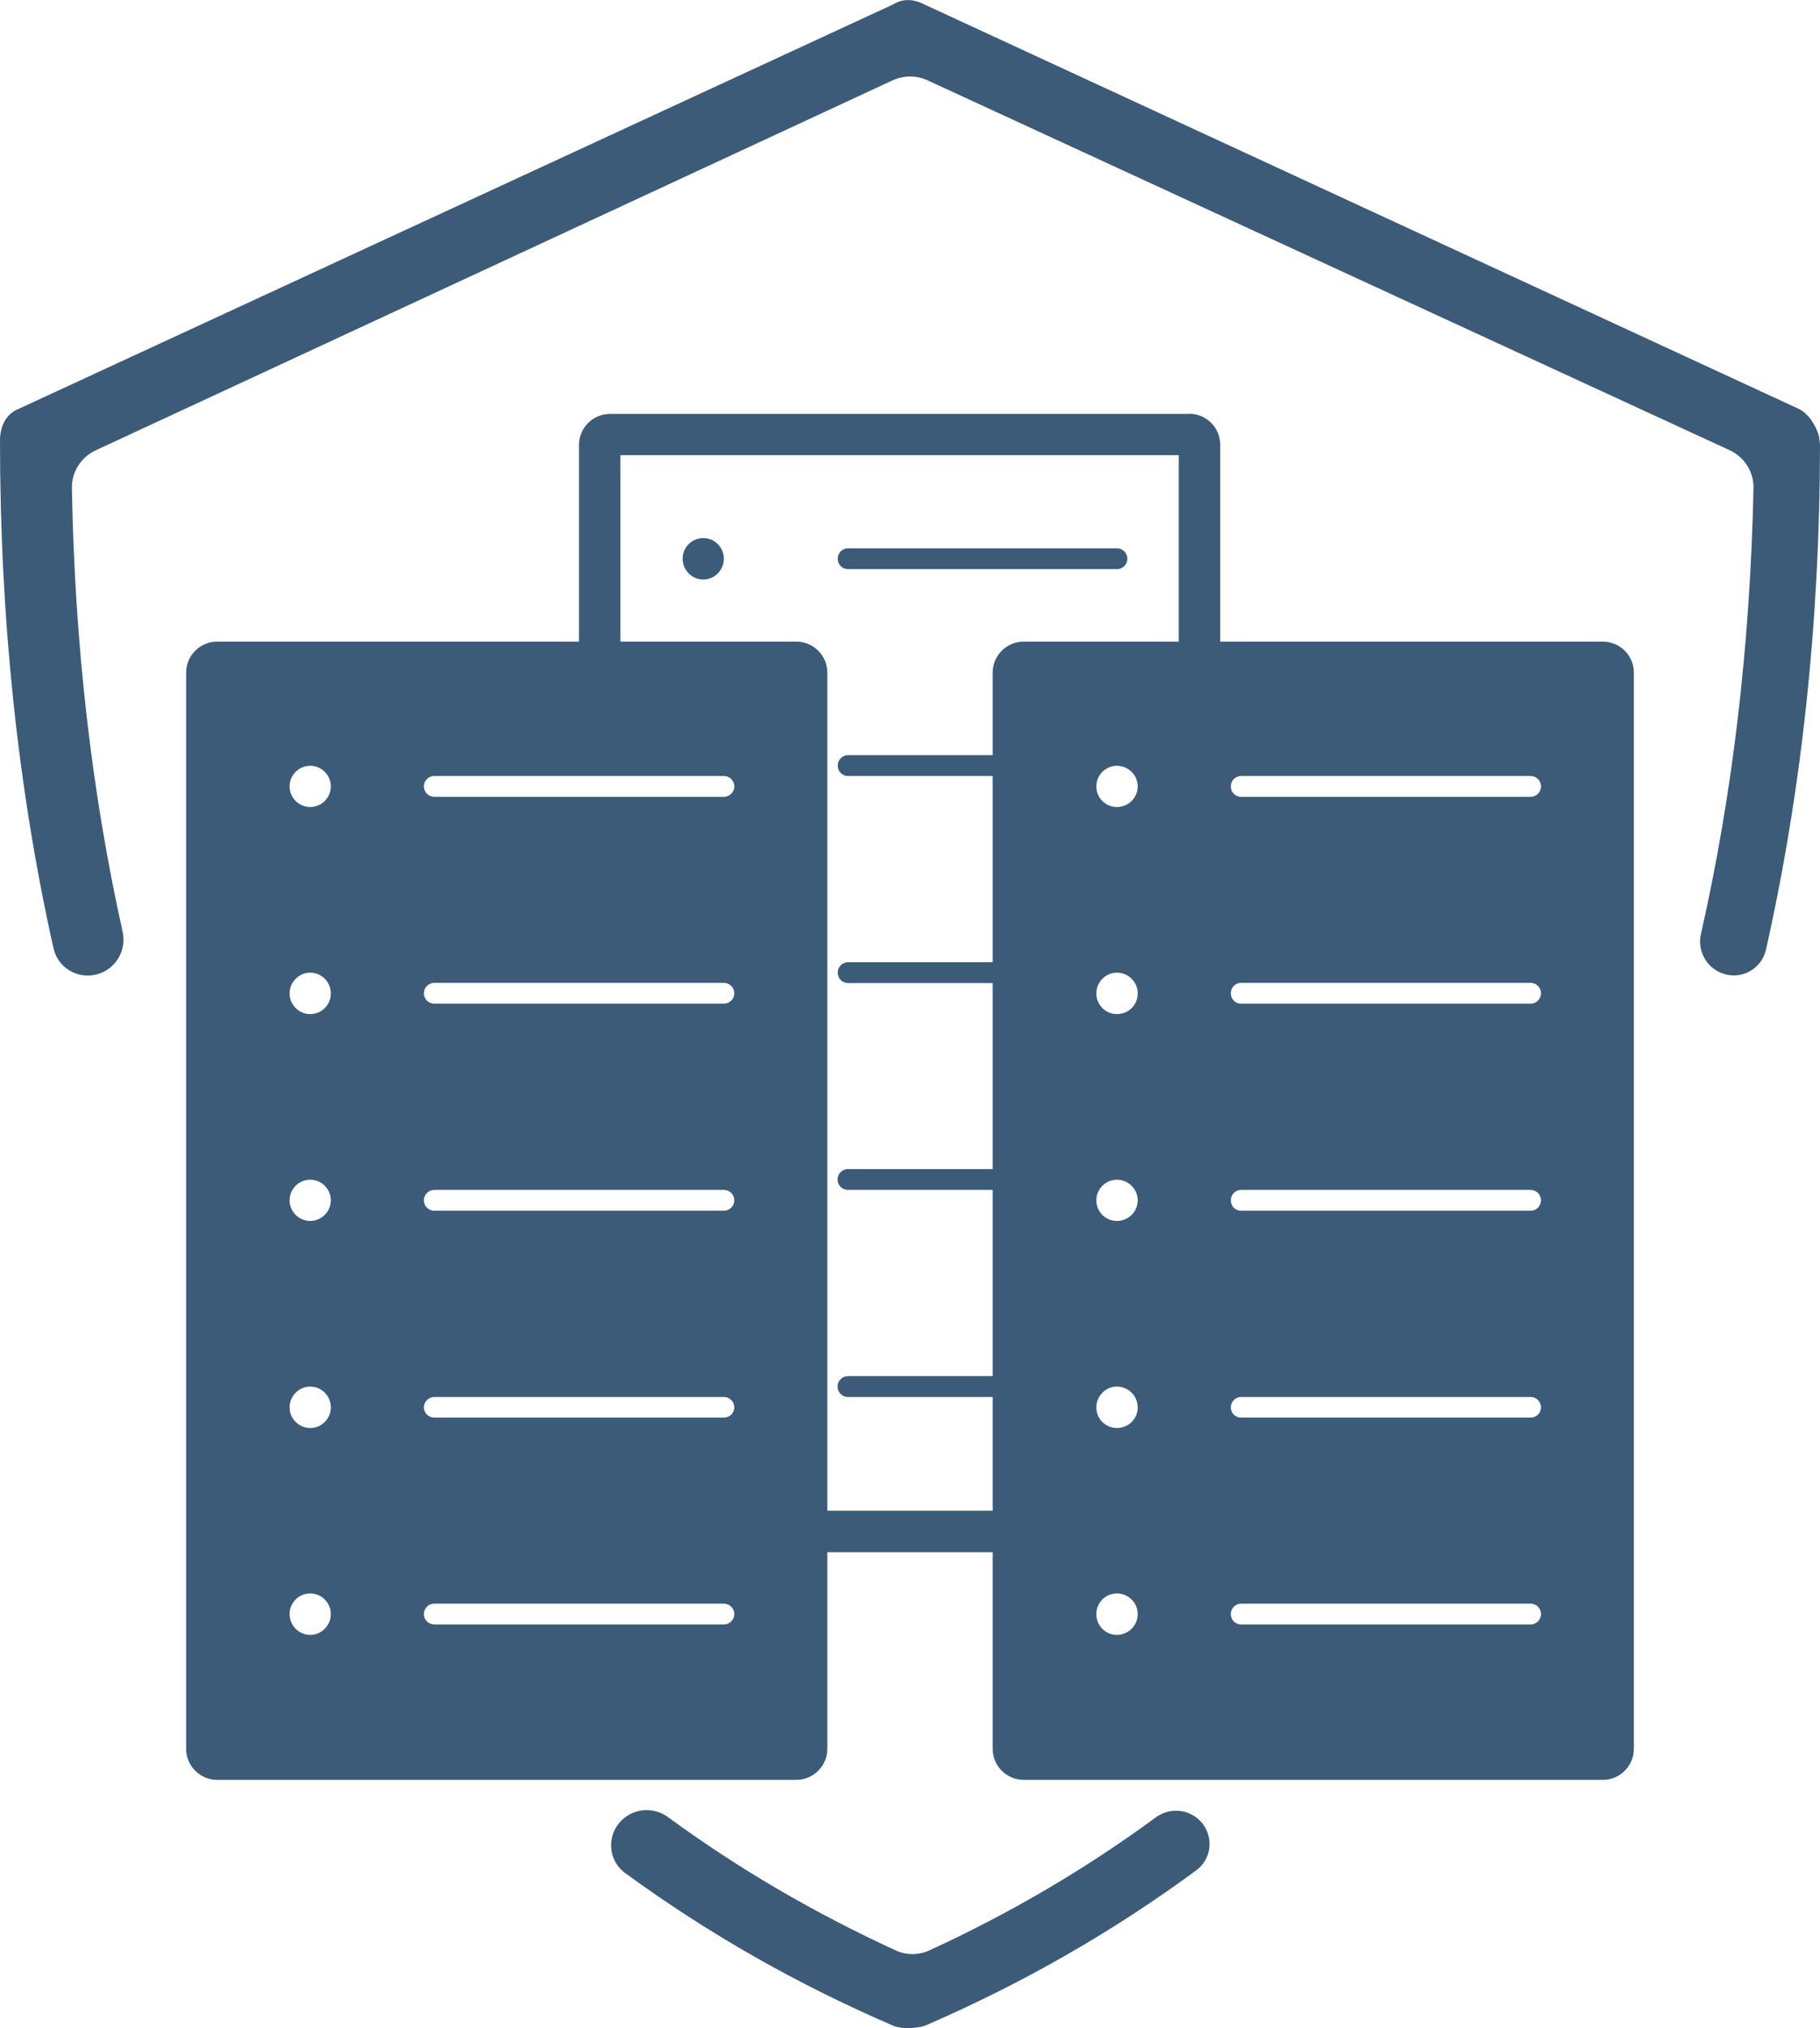 <?xml version="1.0" encoding="UTF-8"?> <svg xmlns="http://www.w3.org/2000/svg" id="_Слой_2" data-name="Слой 2" viewBox="0 0 97.98 109.11"><defs><style> .cls-1 { fill: #3b5b79; } </style></defs><g id="_Слой_1-2" data-name="Слой 1"><g><path class="cls-1" d="M64.02,22.27h-31.18c-.92,0-1.67.75-1.67,1.67v15.08c.7-.7,1.45-1.35,2.23-1.97v-12.56h30.06v10.99c.77.49,1.51,1.01,2.23,1.57v-13.12c0-.92-.74-1.67-1.67-1.67"></path><path class="cls-1" d="M63.47,76.78v4.5h-30.06v-2.93c-.78.61-1.53,1.27-2.23,1.96v1.53c0,.92.75,1.67,1.67,1.67h31.18c.92,0,1.67-.75,1.67-1.67v-3.49c-.71-.56-1.46-1.09-2.23-1.57"></path><path class="cls-1" d="M60.13,30.62h-14.48c-.31,0-.55-.25-.55-.56s.25-.56.55-.56h14.48c.31,0,.56.25.56.56s-.25.56-.56.56"></path><path class="cls-1" d="M57.7,41.75h-12.05c-.31,0-.55-.25-.55-.56s.25-.56.55-.56h12.05c.31,0,.56.25.56.56s-.25.56-.56.56"></path><path class="cls-1" d="M56.79,52.89h-11.14c-.31,0-.55-.25-.55-.56s.25-.56.55-.56h11.14c.31,0,.56.25.56.56s-.25.56-.56.56"></path><path class="cls-1" d="M55.67,64.02h-10.02c-.31,0-.56-.25-.56-.56s.25-.56.56-.56h10.02c.31,0,.56.25.56.56s-.25.56-.56.56"></path><path class="cls-1" d="M54.56,75.16h-8.91c-.31,0-.56-.25-.56-.56s.25-.56.56-.56h8.91c.31,0,.55.25.55.56s-.25.56-.55.56"></path><path class="cls-1" d="M37.86,28.95c.61,0,1.11.5,1.11,1.11s-.5,1.12-1.11,1.12-1.11-.5-1.11-1.12.5-1.11,1.11-1.11"></path><path class="cls-1" d="M37.86,45.65c.61,0,1.11.5,1.11,1.11s-.5,1.11-1.11,1.11-1.11-.5-1.11-1.11.5-1.11,1.11-1.11"></path><path class="cls-1" d="M37.86,56.79c.61,0,1.11.5,1.11,1.11s-.5,1.11-1.11,1.11-1.11-.5-1.11-1.11.5-1.11,1.11-1.11"></path><path class="cls-1" d="M37.86,67.92c.61,0,1.11.5,1.11,1.11s-.5,1.11-1.11,1.11-1.11-.5-1.11-1.11.5-1.11,1.11-1.11"></path><path class="cls-1" d="M42.87,34.52H11.69c-.92,0-1.67.75-1.67,1.67v57.9c0,.92.75,1.67,1.67,1.67h31.18c.92,0,1.67-.75,1.67-1.67v-57.9c0-.92-.75-1.67-1.67-1.67ZM16.7,87.96c-.61,0-1.11-.5-1.11-1.12s.5-1.11,1.11-1.11,1.11.5,1.11,1.11-.5,1.12-1.11,1.12ZM16.7,76.83c-.61,0-1.11-.5-1.11-1.11s.5-1.12,1.11-1.12,1.11.5,1.11,1.12-.5,1.11-1.11,1.11ZM16.7,65.69c-.61,0-1.11-.5-1.11-1.11s.5-1.11,1.11-1.11,1.11.5,1.11,1.11-.5,1.11-1.11,1.11ZM16.7,54.56c-.61,0-1.11-.5-1.11-1.11s.5-1.12,1.11-1.12,1.11.5,1.11,1.12-.5,1.11-1.11,1.11ZM16.7,43.42c-.61,0-1.11-.5-1.11-1.11s.5-1.11,1.11-1.11,1.11.5,1.11,1.11-.5,1.11-1.11,1.11ZM38.97,87.4h-15.59c-.31,0-.56-.25-.56-.56s.25-.56.56-.56h15.59c.31,0,.56.25.56.56s-.25.56-.56.56ZM38.97,76.27h-15.59c-.31,0-.56-.25-.56-.55s.25-.56.56-.56h15.59c.31,0,.56.25.56.56s-.25.55-.56.55ZM38.97,65.14h-15.59c-.31,0-.56-.25-.56-.56s.25-.56.56-.56h15.59c.31,0,.56.25.56.56s-.25.56-.56.56ZM38.97,54h-15.59c-.31,0-.56-.25-.56-.56s.25-.56.56-.56h15.59c.31,0,.56.25.56.56s-.25.56-.56.56ZM38.97,42.87h-15.59c-.31,0-.56-.25-.56-.56s.25-.56.56-.56h15.59c.31,0,.56.25.56.56s-.25.56-.56.56Z"></path><path class="cls-1" d="M86.29,34.52h-31.18c-.92,0-1.67.75-1.67,1.67v57.9c0,.92.75,1.67,1.67,1.67h31.18c.92,0,1.67-.75,1.67-1.67v-57.9c0-.92-.75-1.67-1.67-1.67ZM60.13,87.96c-.62,0-1.11-.5-1.11-1.12s.5-1.11,1.11-1.11,1.12.5,1.12,1.11-.5,1.12-1.12,1.12ZM60.13,76.83c-.62,0-1.11-.5-1.11-1.11s.5-1.12,1.11-1.12,1.12.5,1.12,1.12-.5,1.11-1.12,1.11ZM60.13,65.69c-.62,0-1.11-.5-1.11-1.11s.5-1.11,1.11-1.11,1.12.5,1.12,1.11-.5,1.11-1.12,1.11ZM60.13,54.56c-.62,0-1.11-.5-1.11-1.11s.5-1.12,1.11-1.12,1.12.5,1.12,1.12-.5,1.11-1.12,1.11ZM60.13,43.42c-.62,0-1.11-.5-1.11-1.11s.5-1.11,1.11-1.11,1.12.5,1.12,1.11-.5,1.11-1.12,1.11ZM82.4,87.4h-15.59c-.31,0-.55-.25-.55-.56s.25-.56.55-.56h15.59c.31,0,.56.25.56.56s-.25.56-.56.56ZM82.4,76.27h-15.59c-.31,0-.55-.25-.55-.55s.25-.56.55-.56h15.59c.31,0,.56.25.56.56s-.25.55-.56.55ZM82.4,65.14h-15.59c-.31,0-.55-.25-.55-.56s.25-.56.55-.56h15.59c.31,0,.56.25.56.56s-.25.56-.56.56ZM82.4,54h-15.59c-.31,0-.55-.25-.55-.56s.25-.56.55-.56h15.59c.31,0,.56.25.56.56s-.25.56-.56.56ZM82.4,42.87h-15.59c-.31,0-.55-.25-.55-.56s.25-.56.55-.56h15.59c.31,0,.56.25.56.56s-.25.56-.56.56Z"></path><path class="cls-1" d="M49.7.21l47.14,21.79c.51.25.91.85,1.09,1.48l.05.44c-.01,9.64-1.01,18.74-2.91,27.18-.22.98-1.22,1.58-2.19,1.32-.95-.25-1.53-1.21-1.31-2.17,1.7-7.48,2.65-15.5,2.83-23.98.02-.88-.49-1.68-1.29-2.05L49.93,4.32c-.59-.27-1.28-.27-1.87,0L5.15,24.23c-.79.37-1.3,1.16-1.28,2.04.15,8.43,1.07,16.41,2.73,23.85.23,1.03-.39,2.06-1.42,2.31-1.03.26-2.07-.38-2.3-1.41C.98,42.53,0,33.39,0,23.7c0-.71.28-1.41,1-1.7L47.99.28l.3-.15c.41-.19.91-.17,1.42.08"></path><path class="cls-1" d="M49.53,109.05c-.51.1-1.01.09-1.39-.04-5.22-2.24-10.05-5-14.49-8.24-.99-.73-1-2.19-.04-2.96.68-.55,1.65-.56,2.36-.04,3.78,2.77,7.88,5.16,12.26,7.17.57.26,1.22.26,1.79,0,4.36-2,8.43-4.39,12.2-7.16.7-.51,1.66-.48,2.31.11.82.75.78,2.06-.12,2.73-4.45,3.28-9.31,6.07-14.55,8.34l-.34.11Z"></path></g></g></svg> 